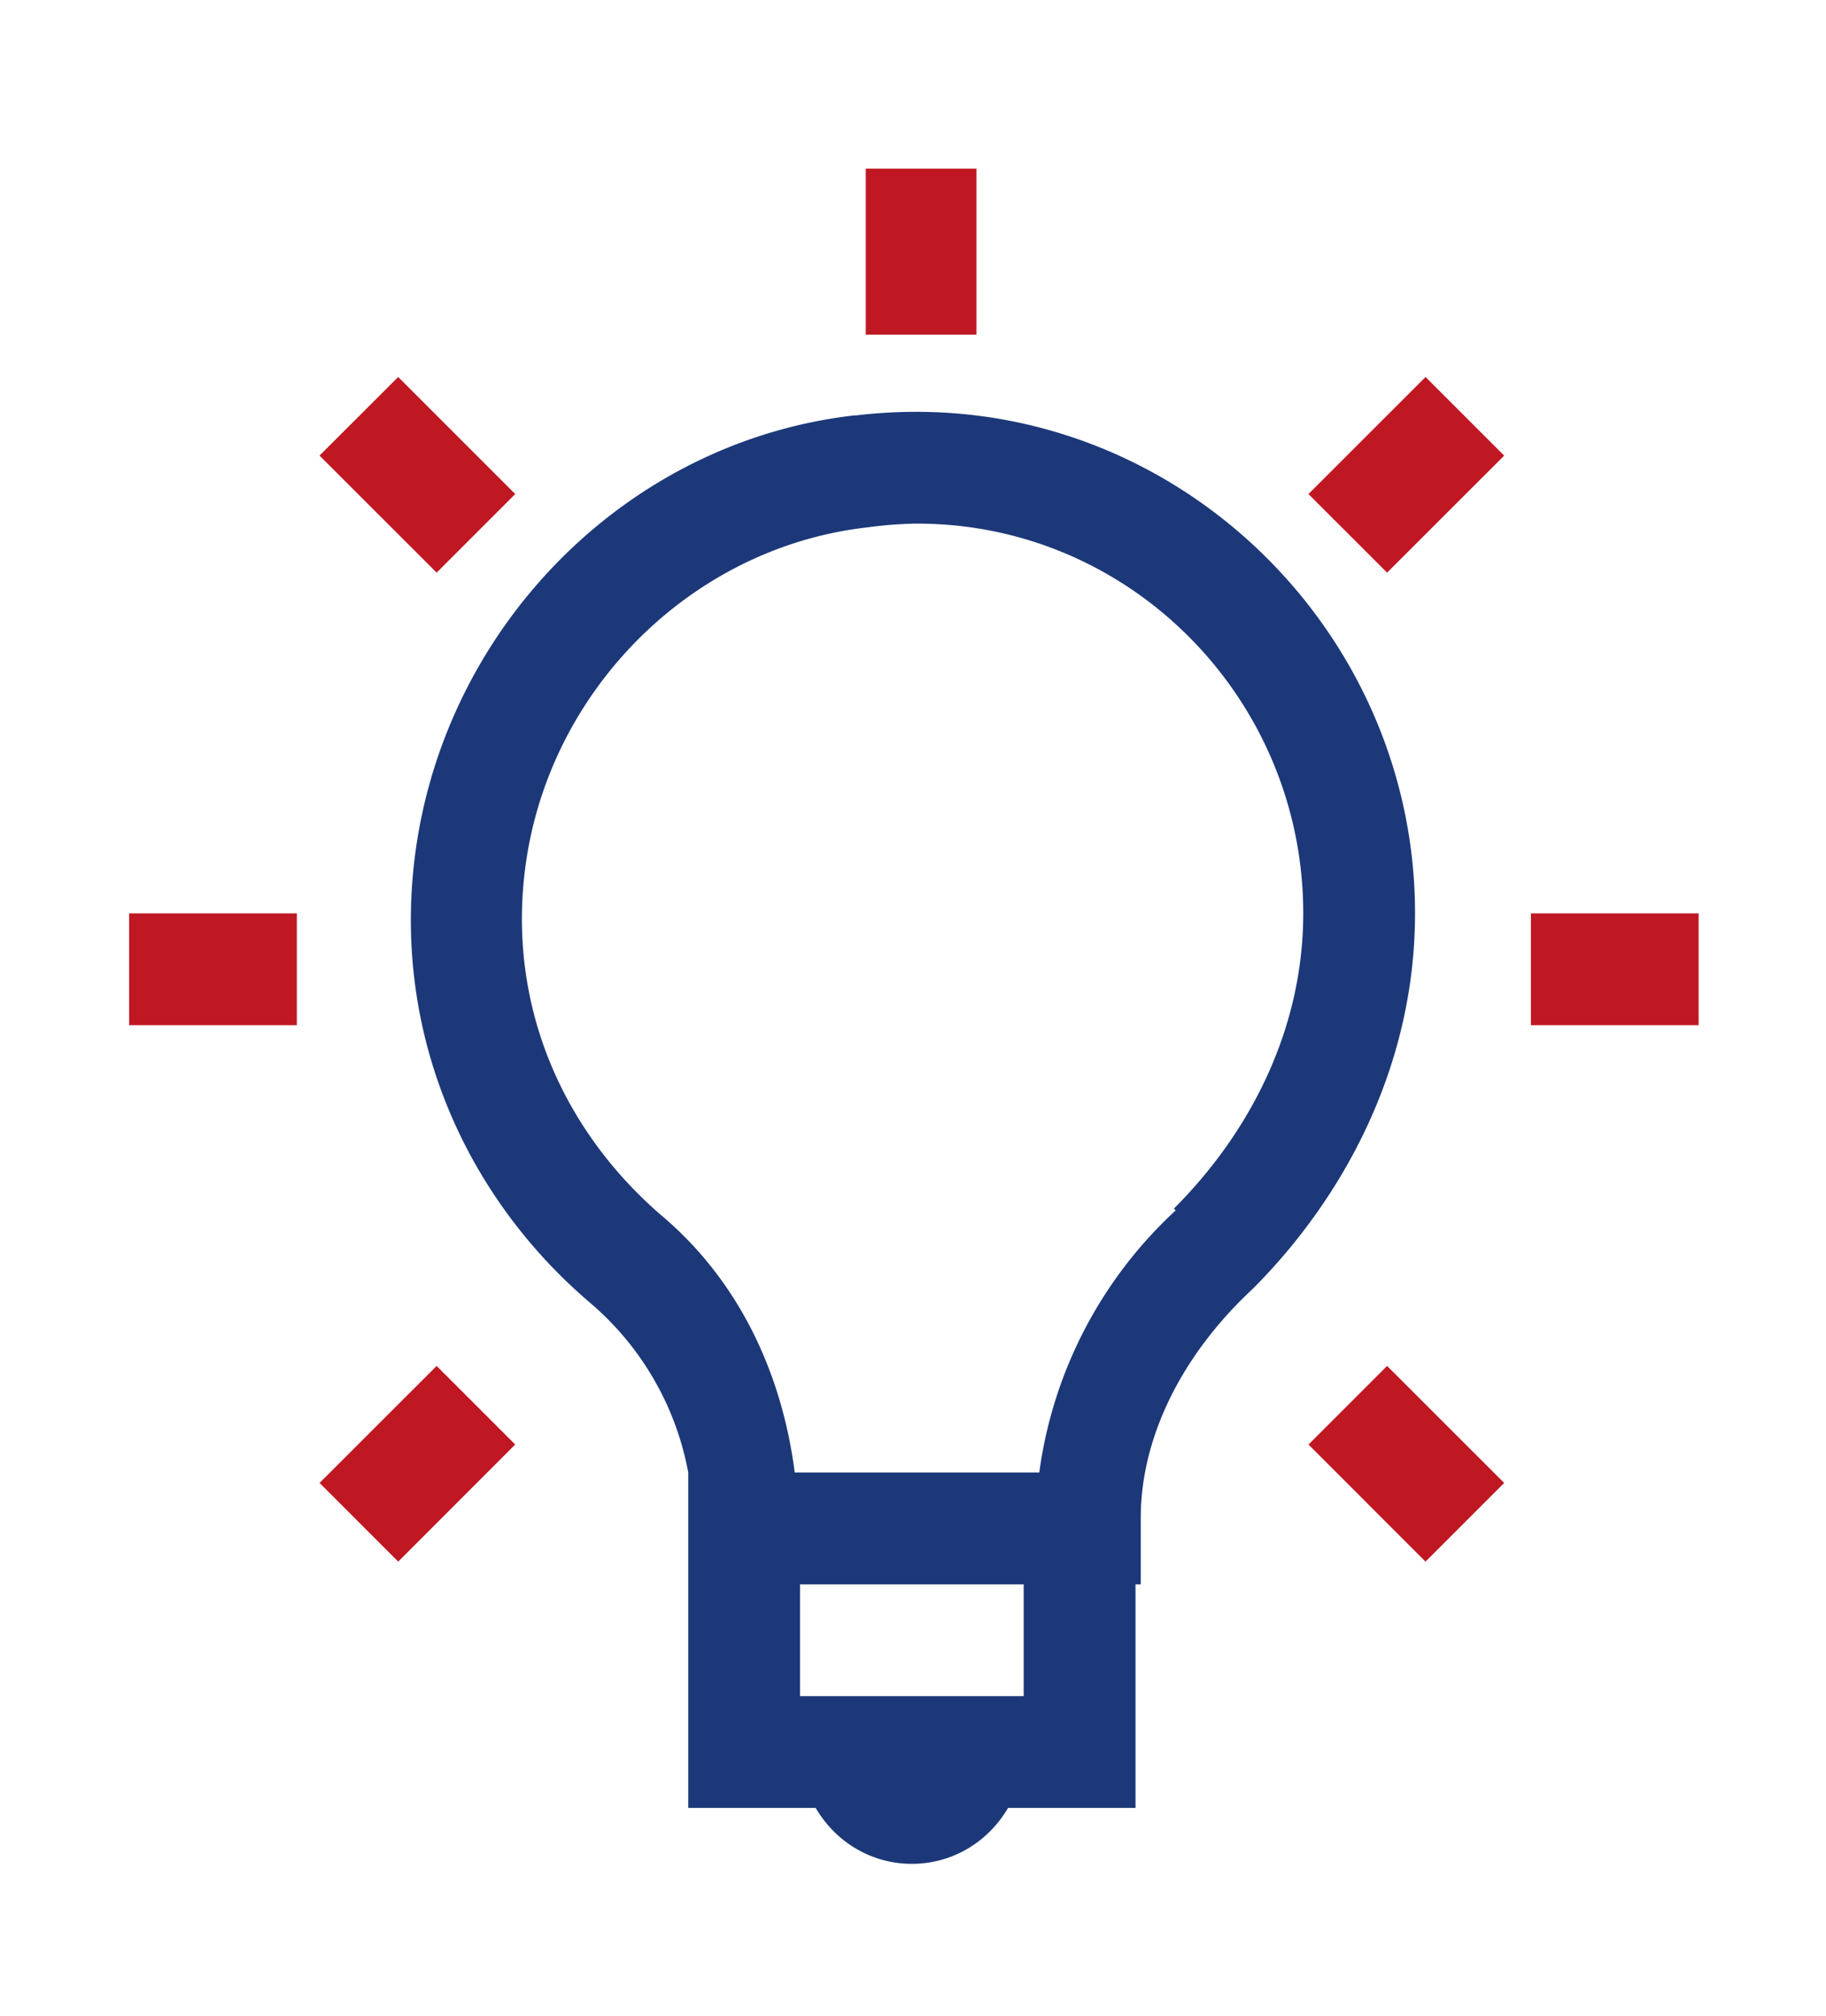 <svg width="77" height="85" fill="none" xmlns="http://www.w3.org/2000/svg"><path d="M13.473 19.21l4.94 4.936 3.314-3.314-4.936-4.936-3.318 3.314zm41.702 1.622l3.317 3.314 4.937-4.934-3.316-3.316-4.938 4.936zm9.381 22.398v-4.716h7.073v4.715h-7.073z" fill="#BF1823"/><path fill-rule="evenodd" clip-rule="evenodd" d="M16.791 15.896l.002-.001h-.003l.001.001zm43.322 0l.001-.001h-.002v.001zM5.445 43.229v-4.715h7.073v4.715H5.445zm8.03 19.302l4.937-4.934 3.313 3.314-4.933 4.937-3.317-3.317zm41.702-1.62l3.315-3.314 4.937 4.934-3.317 3.317-4.935-4.937z" fill="#BF1823"/><path fill-rule="evenodd" clip-rule="evenodd" d="M38.452 17.366a21.94 21.94 0 00-2.358.15h-.023a.177.177 0 00-.047 0C26.46 18.614 18.85 26.34 17.528 35.86c-1.056 7.663 2.103 14.61 7.368 19.085a12.35 12.35 0 014.126 7.144v14.146h5.375c.82 1.407 2.318 2.357 4.055 2.357 1.738 0 3.235-.95 4.055-2.357h5.376v-9.43h.221v-2.802c0-3.456 1.797-6.94 4.716-9.65 3.904-3.908 6.85-9.46 6.85-15.838 0-11.647-9.585-21.257-21.218-21.148zm16.504 21.148c0-9.1-7.392-16.56-16.504-16.433l-.005.003c-.615.015-1.229.066-1.839.15-7.384.819-13.41 6.79-14.44 14.217-.83 6.017 1.653 11.345 5.819 14.881 3.274 2.806 5.007 6.717 5.526 10.758h10.312a18.371 18.371 0 015.753-11.052l-.076-.076c3.167-3.164 5.454-7.511 5.454-12.448zM43.167 66.806h-9.43v4.715h9.43v-4.715z" fill="#1C3879"/><path fill-rule="evenodd" clip-rule="evenodd" d="M41.174 7.111v7h-4.666v-7h4.666z" fill="#BF1823"/></svg>